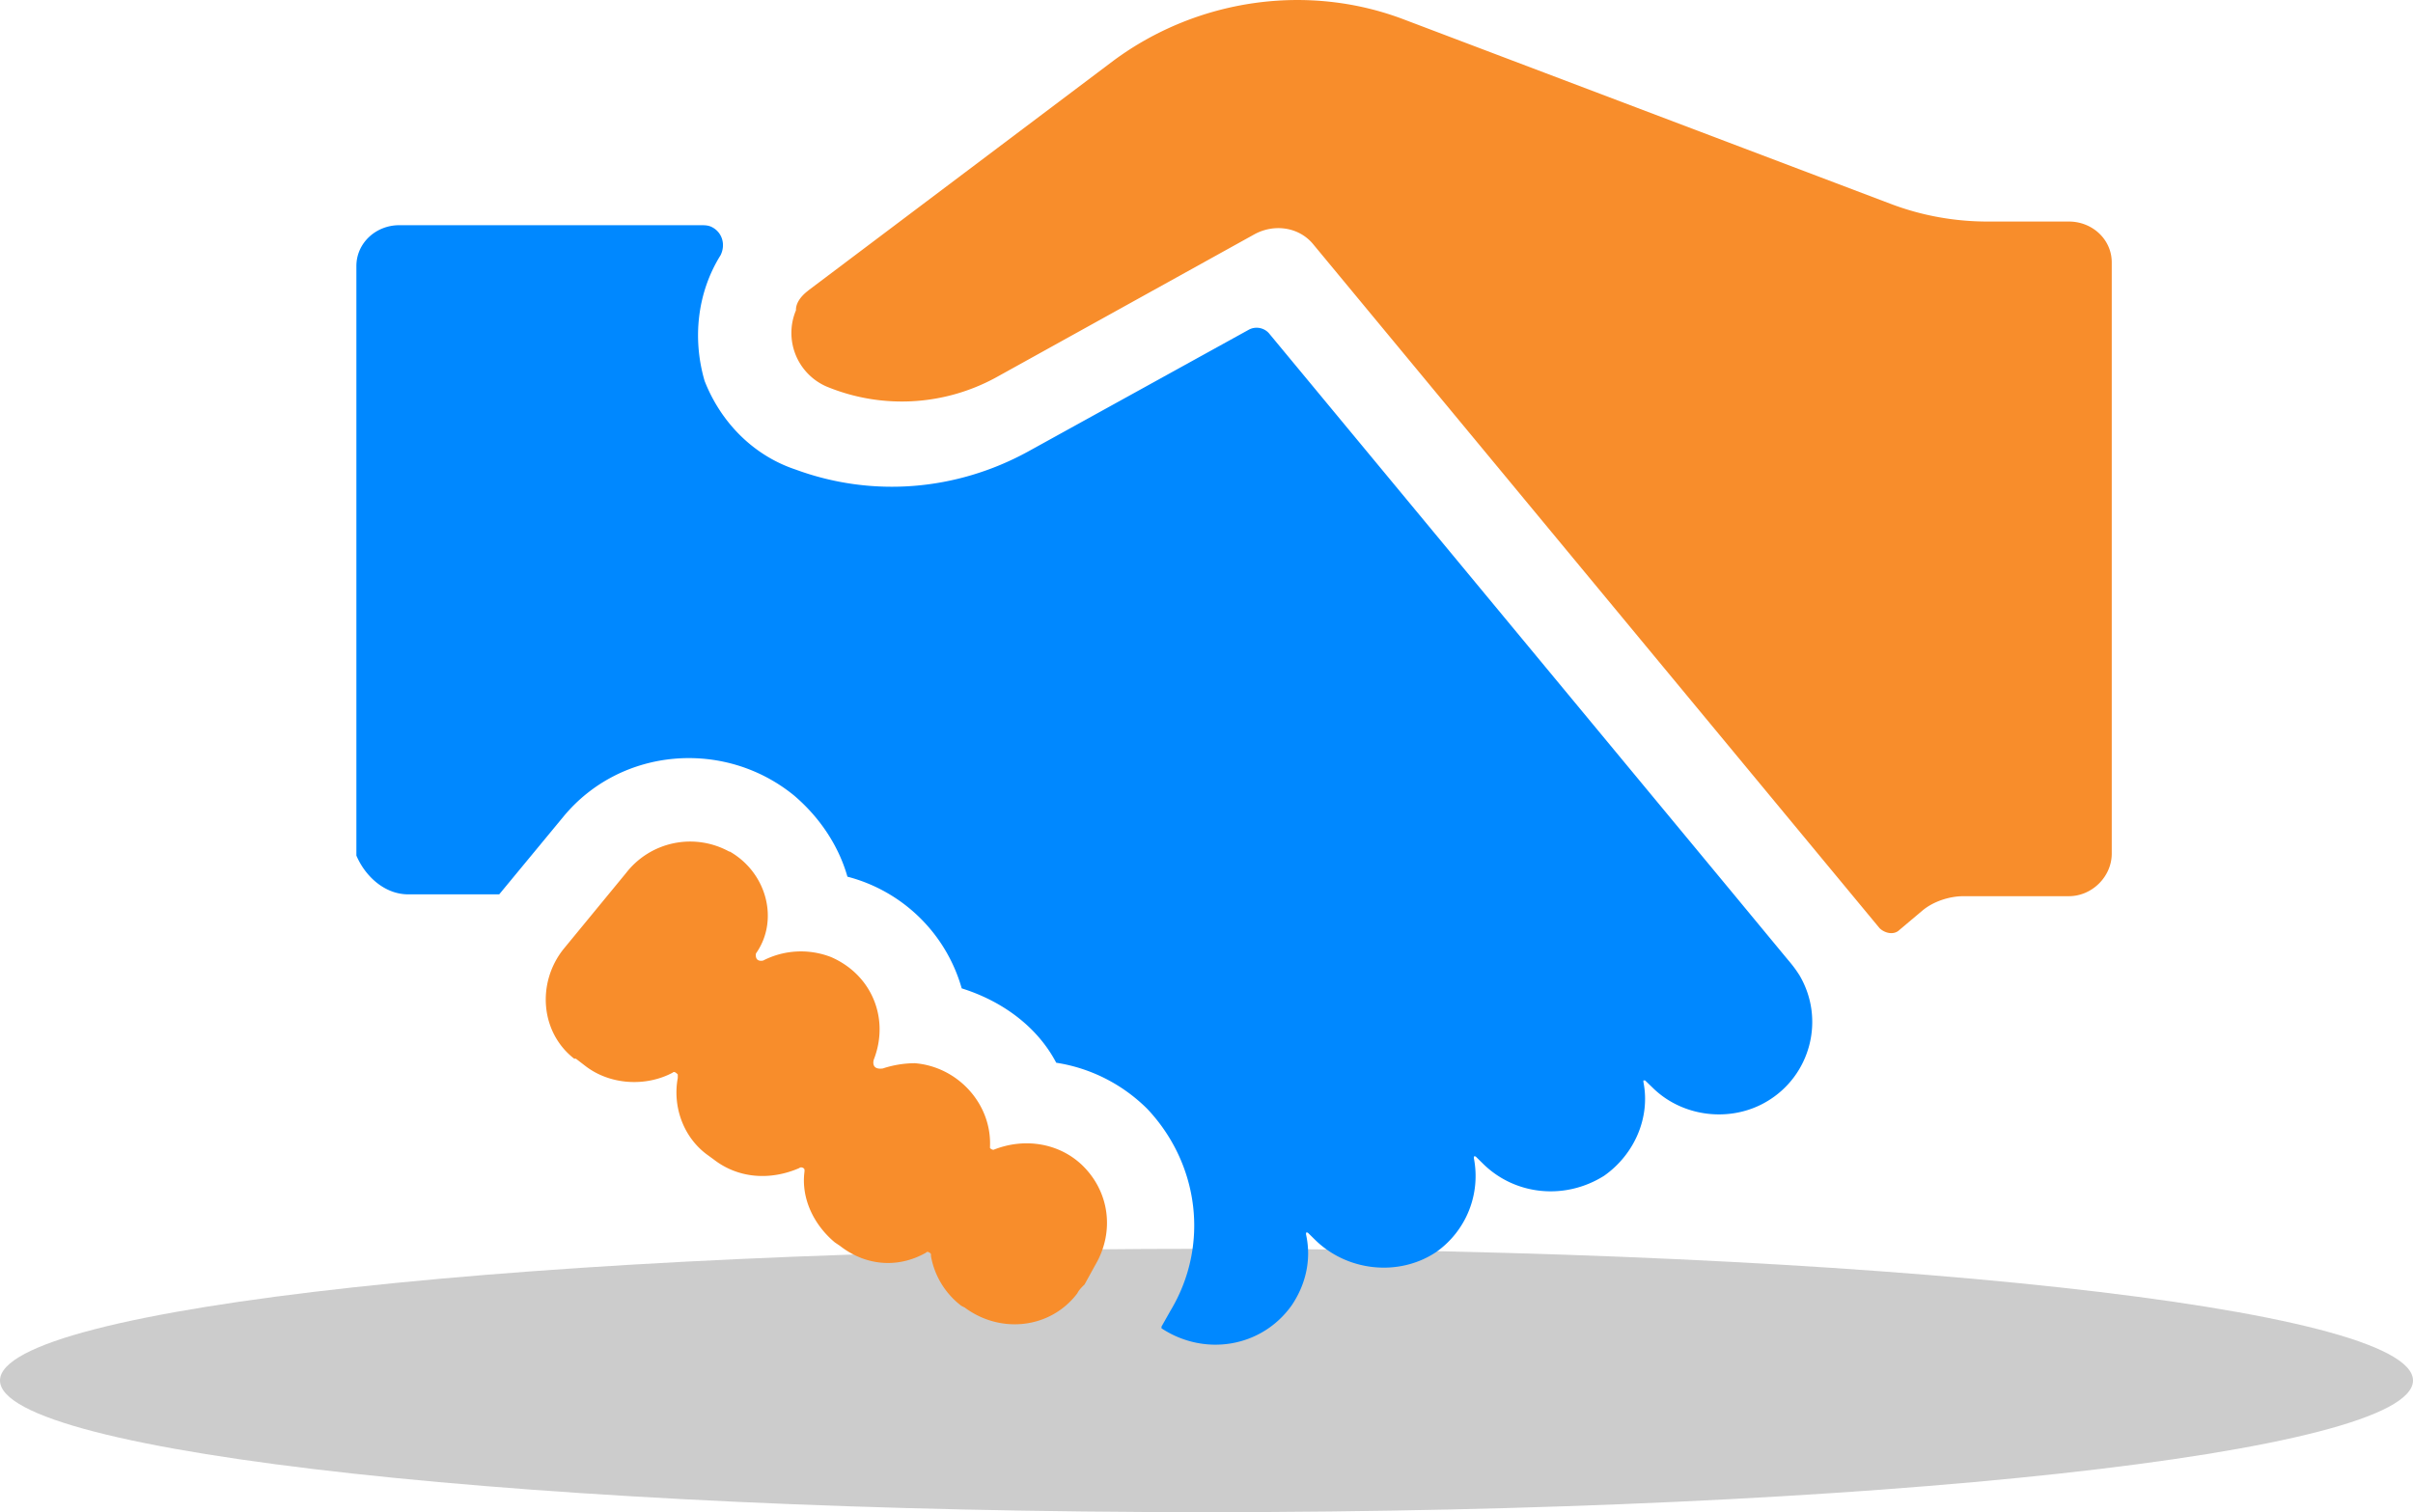 <svg id="_图层_2" data-name="图层 2" xmlns="http://www.w3.org/2000/svg" viewBox="0 0 197.84 124.02"><defs><style>.cls-1{fill:#f88d2b}</style></defs><g id="_图层_1-2" data-name="图层 1"><path d="M0 113.22c0 5.97 44.29 10.8 98.92 10.8s98.92-4.84 98.92-10.8-44.29-10.8-98.92-10.8S0 107.25 0 113.22Z" style="fill:#ccc"/><path class="cls-1" d="M66.26 23.83 91.3 4.97c6.87-5.08 15.95-6.39 23.87-3.35l39.82 15.09c2.57.98 5.3 1.47 8.06 1.46h6.58c1.91 0 3.51 1.46 3.51 3.35v48.49c0 1.89-1.62 3.49-3.51 3.49H161c-1.17 0-2.48.43-3.37 1.17l-1.9 1.6c-.43.43-1.17.29-1.62-.14L107.7 20.07c-1.17-1.46-3.22-1.74-4.84-.86L81.64 30.97a16.11 16.11 0 0 1-13.9.72 4.794 4.794 0 0 1-2.48-6.24c-.02-.59.41-1.17 1.01-1.62Z"/><path d="M33.47 73.35h7.46l5.27-6.38c4.68-5.67 13.17-6.39 18.89-1.74 2.05 1.74 3.65 4.06 4.39 6.67a13.19 13.19 0 0 1 9.37 9.16c3.22 1.01 6.15 3.06 7.75 6.1 2.79.43 5.41 1.74 7.46 3.78 4.25 4.5 5.13 11.19 1.91 16.55l-.74 1.31v.14c3.51 2.32 8.2 1.6 10.68-1.89 1.17-1.74 1.62-3.78 1.17-5.81v-.15h.14l.59.58c2.64 2.61 6.89 3.06 9.95 1.01a7.631 7.631 0 0 0 3.08-7.7v-.14h.14l.59.58c2.62 2.61 6.73 3.04 9.95 1.01 2.48-1.74 3.81-4.78 3.22-7.7v-.12h.14l.59.57c2.48 2.47 6.44 2.9 9.37 1.17 3.6-2.11 4.82-6.74 2.71-10.34a.673.673 0 0 0-.07-.11c-.26-.41-.56-.8-.88-1.17l-4.68-5.66-37.89-45.75c-.41-.45-1.08-.57-1.62-.29L84.26 37.05c-5.86 3.2-12.73 3.78-19.03 1.46-3.51-1.17-6.15-3.92-7.46-7.27-1.02-3.49-.59-7.27 1.31-10.31.43-.87.14-1.89-.74-2.32-.29-.14-.59-.14-.88-.14H32.73c-1.91 0-3.51 1.46-3.51 3.35v48.35c.74 1.73 2.34 3.18 4.25 3.18Z" style="fill:#08f"/><path class="cls-1" d="M59.82 69.86a6.644 6.644 0 0 0-8.49 1.74l-5.13 6.24c-2.19 2.75-1.91 6.82.88 8.99h.14l.74.57c2.05 1.6 4.99 1.74 7.18.58.14-.14.29 0 .43.14v.29c-.43 2.32.43 4.79 2.34 6.24l.59.43c2.05 1.6 4.68 1.74 7.03.72.15-.14.43 0 .43.14v.14c-.29 2.18.74 4.35 2.48 5.81l.43.29c2.05 1.6 4.68 1.89 7.03.57.14-.14.43 0 .43.14v.14a6.588 6.588 0 0 0 2.48 4.06l.29.15c2.93 2.18 7.03 1.74 9.23-1.17.14-.29.43-.57.59-.72l.88-1.6c1.62-2.75 1.17-6.1-1.17-8.28-1.9-1.74-4.67-2.17-7.17-1.17q-.14 0-.29-.14v-.14c.14-3.49-2.64-6.53-6.15-6.82-.9 0-1.79.15-2.64.43-1.02.14-.74-.72-.74-.72 1.31-3.35-.14-6.96-3.51-8.42-1.81-.7-3.83-.6-5.56.29-.74.14-.59-.58-.59-.58 1.92-2.72.9-6.64-2.18-8.38Z"/></g></svg>